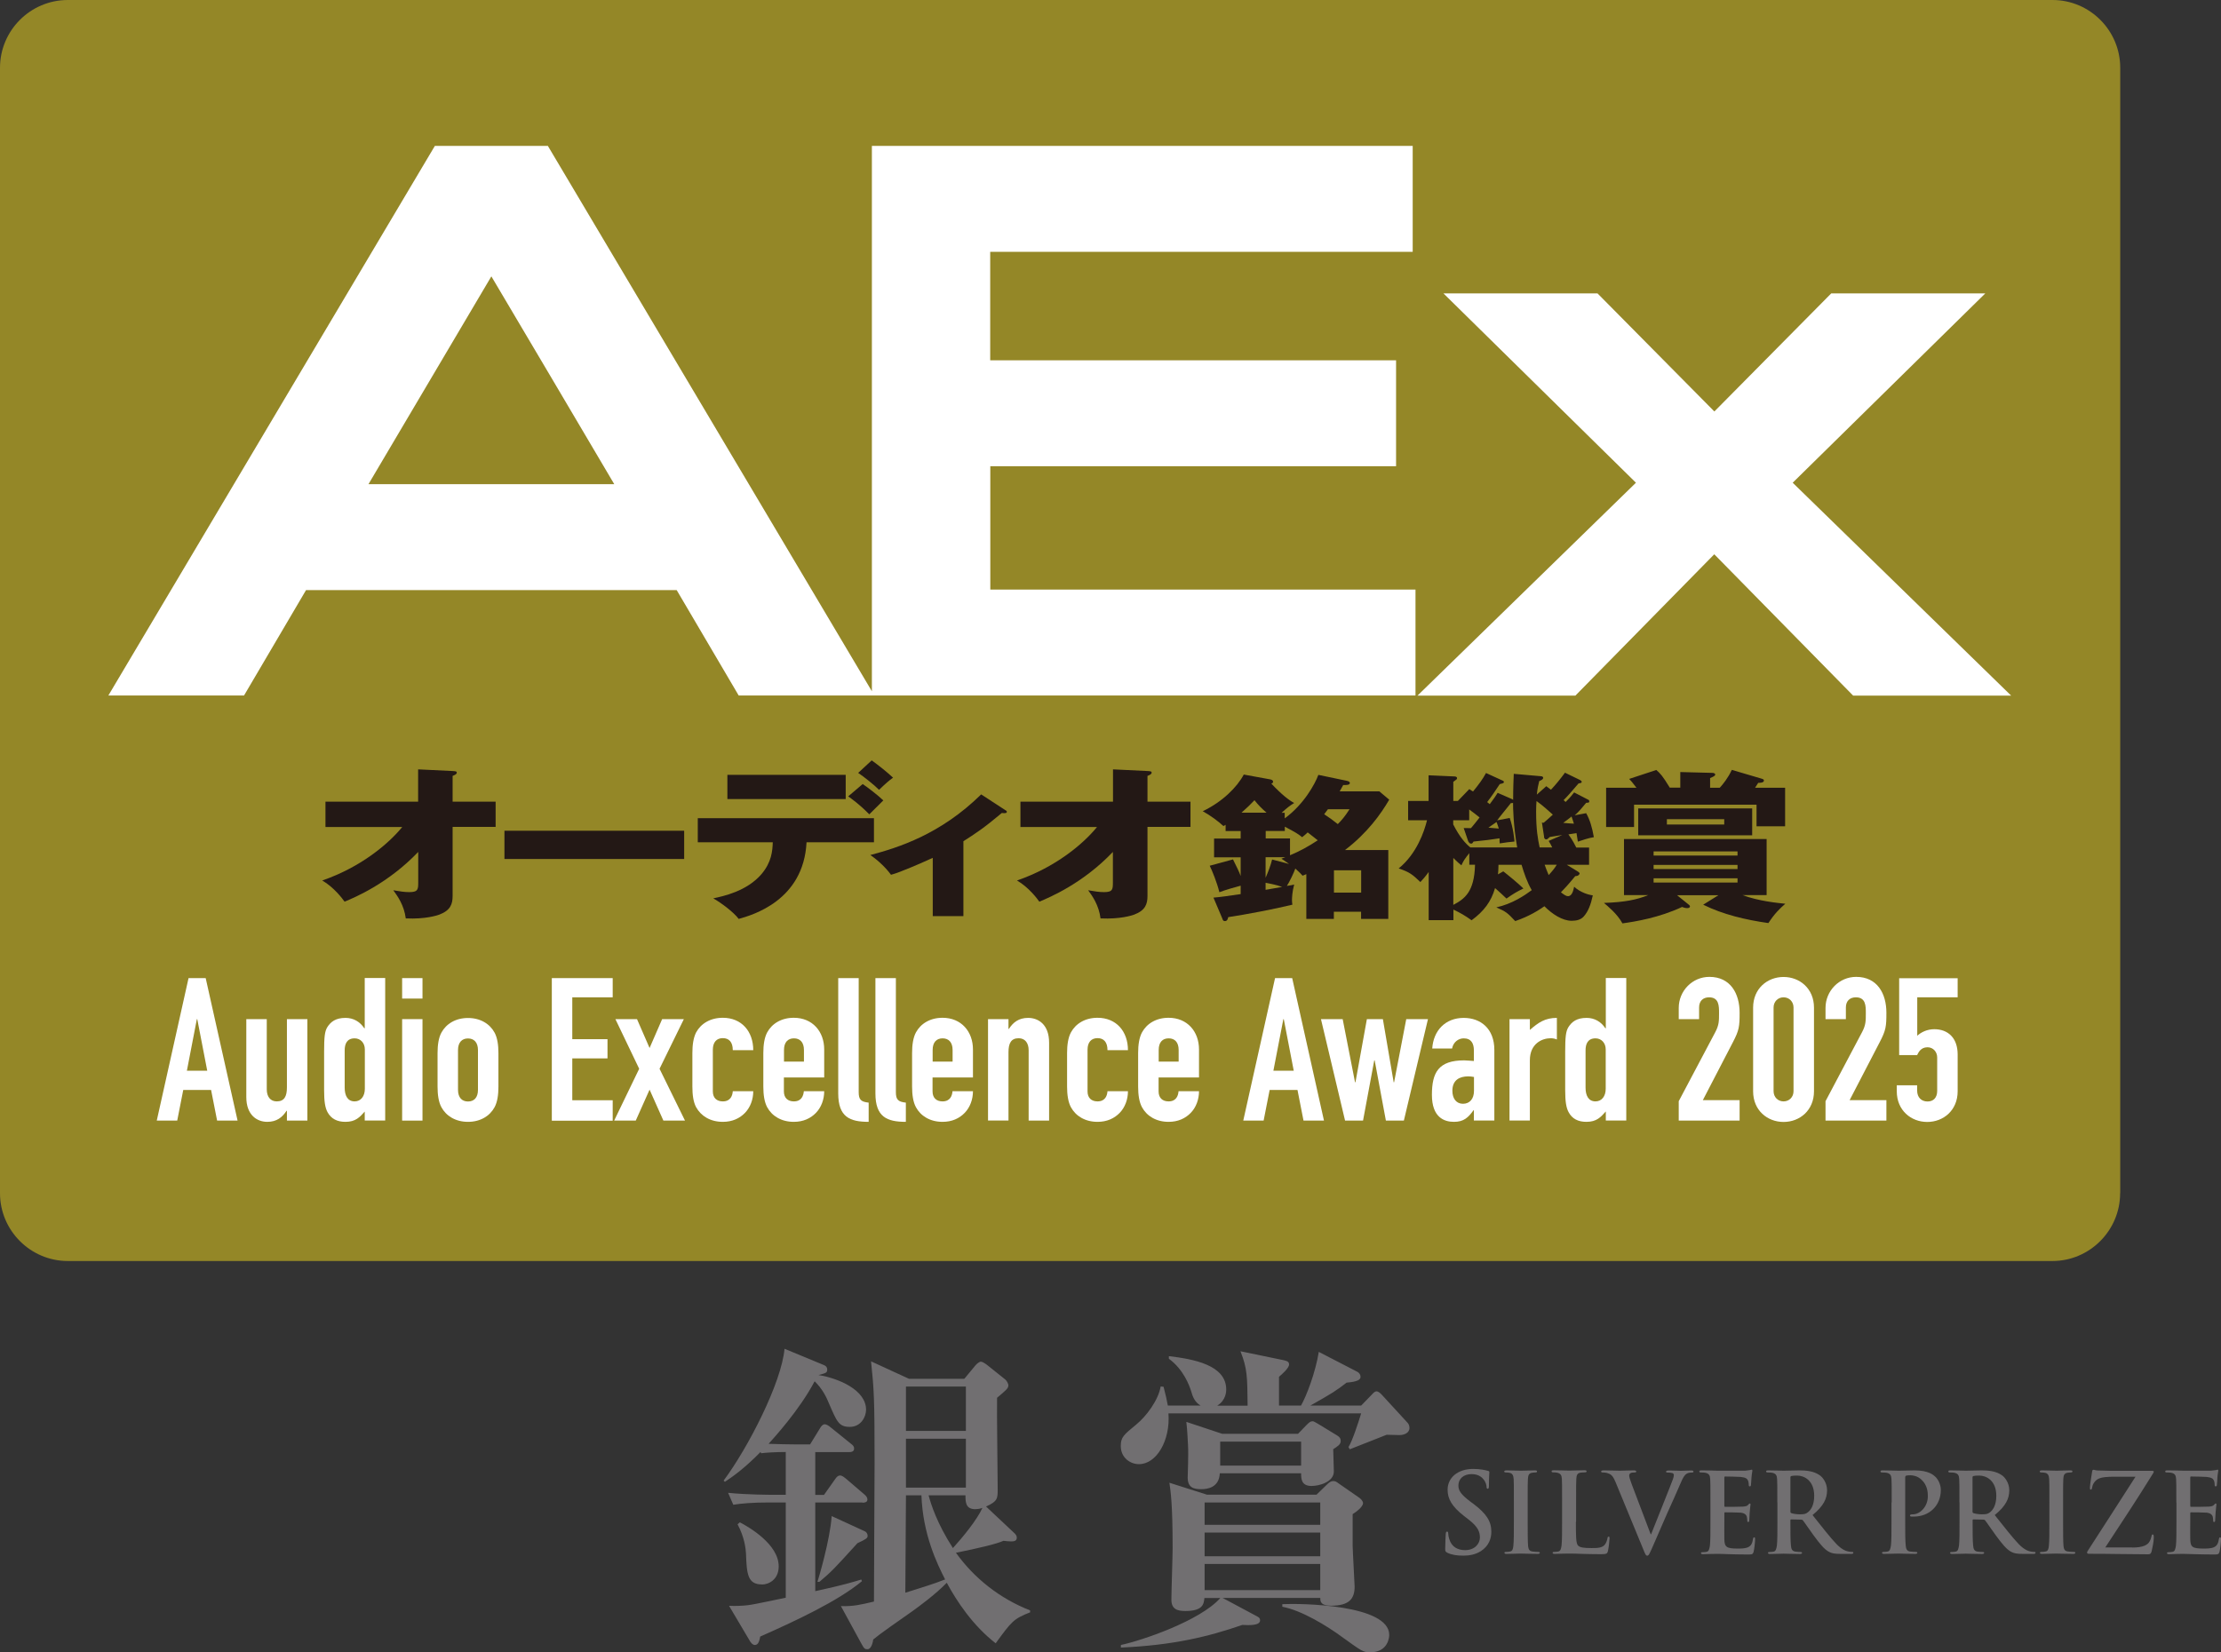 <?xml version="1.0" encoding="UTF-8"?>
<svg id="_レイヤー_2" data-name="レイヤー 2" xmlns="http://www.w3.org/2000/svg" viewBox="0 0 213.8 159.1">
  <rect x="0" y="0" width="213.8" height="159.1" fill="#333333" stroke="none"/>
  <defs>
    <style>
      .cls-1 {
        fill: #231815;
      }

      .cls-2 {
        fill: #fff;
      }

      .cls-3 {
        fill: #948727;
      }

      .cls-4 {
        fill: #716f71;
      }
    </style>
  </defs>
  <g id="_レイヤー_1-2" data-name="レイヤー 1">
    <path class="cls-4" d="M139.32,149.5c-.17-.07-.2-.13-.2-.36,0-.59.04-1.22.05-1.39,0-.16.04-.28.13-.28.09,0,.11.1.11.18,0,.14.04.36.1.54.23.79.86,1.07,1.52,1.07.96,0,1.43-.65,1.43-1.21,0-.52-.16-1.01-1.04-1.7l-.49-.38c-1.17-.91-1.58-1.66-1.58-2.52,0-1.17.98-2.01,2.46-2.01.69,0,1.14.11,1.41.18.09.02.15.05.15.13,0,.14-.04.45-.04,1.28,0,.23-.03.32-.12.32-.07,0-.11-.06-.11-.19,0-.1-.05-.42-.28-.7-.16-.2-.47-.52-1.16-.52-.79,0-1.27.46-1.27,1.1,0,.49.25.86,1.13,1.53l.3.22c1.29.97,1.74,1.7,1.74,2.71,0,.62-.23,1.35-1,1.85-.53.34-1.13.44-1.69.44-.62,0-1.1-.07-1.55-.28"/>
    <path class="cls-4" d="M145.73,144.67c0-1.62,0-1.92-.02-2.25-.02-.36-.13-.54-.36-.6-.12-.03-.26-.04-.38-.04-.11,0-.17-.02-.17-.11,0-.06.09-.09.26-.09.41,0,1.08.03,1.38.03.27,0,.89-.03,1.3-.03.14,0,.22.02.22.09,0,.09-.06.11-.17.11s-.19.01-.32.03c-.29.05-.37.23-.39.61-.02.34-.02.64-.02,2.25v1.87c0,1.03,0,1.87.04,2.33.03.29.11.48.42.52.15.02.38.04.54.04.12,0,.17.03.17.08,0,.07-.08.11-.2.11-.7,0-1.37-.03-1.66-.03-.24,0-.91.03-1.34.03-.14,0-.21-.03-.21-.11,0-.05.04-.08.17-.08.16,0,.29-.02.38-.04.21-.04.28-.22.31-.53.05-.45.05-1.29.05-2.32v-1.87Z"/>
    <path class="cls-4" d="M151.7,146.54c0,1.36,0,2.1.22,2.29.18.16.46.23,1.29.23.56,0,.98-.01,1.25-.3.13-.14.25-.44.28-.64.01-.1.03-.16.12-.16.08,0,.08.05.08.18,0,.12-.08.92-.16,1.22-.06.23-.12.29-.67.29-.76,0-1.32-.02-1.8-.03-.48-.02-.86-.03-1.3-.03-.12,0-.35,0-.61.01-.24,0-.52.02-.73.02-.14,0-.21-.03-.21-.11,0-.05.04-.08.17-.08.16,0,.29-.02.38-.04.21-.04.27-.28.31-.59.05-.45.05-1.29.05-2.27v-1.87c0-1.62,0-1.92-.02-2.25-.02-.36-.11-.53-.46-.61-.09-.02-.21-.03-.35-.03-.12,0-.18-.02-.18-.1s.07-.1.24-.1c.5,0,1.17.03,1.46.03.25,0,1.03-.03,1.45-.03.15,0,.22.02.22.1s-.06.1-.19.1c-.12,0-.29.01-.41.03-.29.05-.37.23-.39.61-.02.34-.02.64-.02,2.25v1.87Z"/>
    <path class="cls-4" d="M155.48,142.63c-.24-.58-.43-.7-.81-.81-.16-.04-.33-.04-.41-.04-.09,0-.13-.03-.13-.1,0-.08.12-.1.28-.1.56,0,1.17.03,1.54.03.26,0,.78-.03,1.31-.03.13,0,.25.02.25.1s-.06.1-.16.1c-.17,0-.33.01-.41.08-.07.05-.11.13-.11.22,0,.14.1.44.24.82l1.83,4.83h.04c.46-1.17,1.84-4.59,2.1-5.3.05-.14.09-.3.09-.39,0-.08-.04-.17-.14-.2-.13-.04-.29-.05-.43-.05-.1,0-.18,0-.18-.09,0-.08.1-.11.3-.11.53,0,.98.03,1.12.03.18,0,.68-.03,1-.03.14,0,.22.02.22.1s-.06.1-.17.1-.33,0-.52.13c-.14.1-.3.28-.58.96-.42,1-.7,1.57-1.28,2.88-.68,1.55-1.18,2.71-1.41,3.24-.28.62-.34.79-.49.79-.14,0-.2-.15-.4-.65l-2.68-6.5Z"/>
    <path class="cls-4" d="M164.65,144.67c0-1.62,0-1.92-.02-2.25-.02-.36-.11-.53-.46-.61-.08-.02-.26-.03-.41-.03-.12,0-.18-.02-.18-.1s.08-.1.23-.1c.29,0,.6.01.86.01.28.01.52.02.67.02.34,0,2.46,0,2.66,0,.2-.02.37-.04.46-.06.05-.01.12-.04.17-.04s.06.04.06.1c0,.07-.05.2-.09.69-.01.11-.03.57-.05.7,0,.05-.03.12-.11.12s-.1-.05-.1-.15c0-.07-.01-.25-.06-.38-.08-.19-.18-.32-.71-.38-.18-.02-1.3-.04-1.51-.04-.05,0-.07.03-.07.11v2.69c0,.08.01.12.07.12.23,0,1.46,0,1.7-.02.26-.02.42-.05.51-.16.07-.08.12-.14.17-.14.04,0,.07.02.07.09s-.04.24-.08.78c-.01.21-.04.64-.04.71,0,.08,0,.2-.1.2-.07,0-.09-.04-.09-.1-.01-.11-.01-.25-.04-.38-.05-.21-.2-.37-.6-.42-.2-.02-1.25-.03-1.51-.03-.05,0-.06.04-.06.11v.84c0,.36-.01,1.34,0,1.65.02.73.19.89,1.28.89.28,0,.72,0,1-.13.28-.13.41-.35.48-.79.02-.12.04-.16.12-.16.08,0,.08.08.08.19,0,.25-.08.97-.14,1.18-.07.28-.17.28-.57.28-.8,0-1.38-.02-1.84-.03-.46-.02-.79-.03-1.11-.03-.12,0-.35,0-.61.01-.24,0-.52.02-.73.02-.14,0-.21-.03-.21-.11,0-.05.04-.08.17-.08.16,0,.29-.02.38-.04.21-.04.26-.28.31-.59.05-.45.05-1.29.05-2.27v-1.87Z"/>
    <path class="cls-4" d="M171.09,144.67c0-1.62,0-1.92-.02-2.25-.02-.36-.11-.53-.46-.61-.08-.02-.27-.03-.42-.03-.12,0-.18-.02-.18-.1s.07-.1.23-.1c.56,0,1.23.03,1.46.03.36,0,1.17-.03,1.5-.03.67,0,1.38.06,1.96.46.3.2.72.74.72,1.46,0,.79-.33,1.51-1.4,2.38.95,1.19,1.68,2.14,2.31,2.8.6.62,1.03.69,1.19.72.12.02.21.03.3.03s.13.03.13.08c0,.08-.07.11-.2.11h-1.01c-.59,0-.86-.05-1.14-.2-.46-.25-.86-.75-1.46-1.56-.43-.58-.91-1.31-1.05-1.47-.05-.06-.12-.07-.19-.07l-.93-.02c-.05,0-.08.02-.08.08v.15c0,.99,0,1.83.05,2.28.03.31.09.54.42.59.16.02.39.04.52.04.08,0,.13.03.13.08,0,.07-.07.11-.21.11-.62,0-1.4-.03-1.56-.03-.2,0-.87.03-1.3.03-.14,0-.21-.03-.21-.11,0-.05.04-.08.17-.08.16,0,.29-.02.38-.04.21-.04.26-.28.31-.59.05-.45.05-1.29.05-2.27v-1.87ZM172.35,145.51c0,.12.02.16.1.19.22.07.54.11.81.11.43,0,.56-.04.75-.18.32-.23.63-.72.63-1.6,0-1.51-1-1.95-1.63-1.95-.27,0-.46.01-.56.04-.08.02-.1.06-.1.15v3.23Z"/>
    <path class="cls-4" d="M182.1,144.67c0-1.62,0-1.92-.02-2.25-.02-.36-.11-.53-.46-.61-.08-.02-.26-.03-.42-.03-.12,0-.18-.02-.18-.1s.07-.1.23-.1c.56,0,1.23.03,1.53.03.44,0,1.05-.03,1.54-.03,1.33,0,1.81.45,1.98.61.23.22.53.7.53,1.27,0,1.51-1.1,2.57-2.62,2.57-.05,0-.17,0-.22,0-.05-.01-.13-.02-.13-.1,0-.09.08-.12.3-.12.6,0,1.42-.67,1.42-1.75,0-.35-.03-1.06-.63-1.6-.38-.35-.82-.41-1.06-.41-.16,0-.32.01-.41.04-.05.02-.08.09-.08.2v4.25c0,.98,0,1.82.05,2.28.03.3.1.53.41.57.15.02.38.04.54.04.12,0,.17.03.17.08,0,.07-.08.11-.2.11-.7,0-1.37-.03-1.65-.03-.24,0-.91.03-1.34.03-.14,0-.21-.03-.21-.11,0-.05.04-.08.17-.08.16,0,.29-.02.38-.04.21-.04.26-.28.31-.59.05-.45.05-1.29.05-2.27v-1.87Z"/>
    <path class="cls-4" d="M188.62,144.67c0-1.62,0-1.92-.02-2.25-.02-.36-.11-.53-.46-.61-.08-.02-.27-.03-.41-.03-.12,0-.18-.02-.18-.1s.07-.1.23-.1c.56,0,1.23.03,1.46.03.36,0,1.17-.03,1.5-.03.67,0,1.38.06,1.96.46.3.2.72.74.72,1.46,0,.79-.33,1.51-1.4,2.38.95,1.19,1.68,2.14,2.31,2.8.6.62,1.03.69,1.19.72.12.02.21.03.3.03s.13.03.13.08c0,.08-.08.11-.2.11h-1.01c-.6,0-.86-.05-1.14-.2-.46-.25-.86-.75-1.46-1.56-.43-.58-.91-1.31-1.05-1.47-.05-.06-.12-.07-.19-.07l-.93-.02c-.05,0-.08.02-.08.08v.15c0,.99,0,1.83.05,2.28.03.31.09.54.41.59.16.02.39.04.52.04.09,0,.13.03.13.08,0,.07-.07.11-.21.11-.62,0-1.4-.03-1.56-.03-.2,0-.87.03-1.3.03-.14,0-.21-.03-.21-.11,0-.05.04-.08.17-.08.16,0,.29-.02.38-.04.21-.04.26-.28.31-.59.05-.45.05-1.29.05-2.27v-1.87ZM189.88,145.51c0,.12.02.16.1.19.22.07.54.11.81.11.43,0,.56-.04.75-.18.32-.23.63-.72.63-1.6,0-1.51-1-1.95-1.63-1.95-.26,0-.46.01-.56.04-.08.02-.1.06-.1.15v3.23Z"/>
    <path class="cls-4" d="M197.28,144.67c0-1.62,0-1.92-.02-2.25-.02-.36-.13-.54-.36-.6-.12-.03-.26-.04-.38-.04-.11,0-.17-.02-.17-.11,0-.06.08-.09.25-.09.41,0,1.08.03,1.38.03.27,0,.89-.03,1.3-.03.14,0,.22.02.22.09,0,.09-.06.11-.17.11s-.19.01-.32.03c-.29.05-.37.23-.39.61-.02.34-.02.64-.02,2.25v1.87c0,1.03,0,1.87.04,2.33.03.29.11.48.43.52.15.02.38.04.54.04.12,0,.17.03.17.08,0,.07-.08.11-.2.11-.7,0-1.37-.03-1.66-.03-.24,0-.91.03-1.34.03-.14,0-.21-.03-.21-.11,0-.05.04-.08.17-.08.16,0,.29-.02.38-.04.21-.04.28-.22.31-.53.05-.45.05-1.29.05-2.32v-1.87Z"/>
    <path class="cls-4" d="M205.25,149.01c1.08,0,1.5-.27,1.67-.58.1-.17.16-.36.19-.51.02-.11.04-.17.11-.17.09,0,.11.07.11.33,0,.34-.14,1.03-.21,1.3-.05.19-.13.28-.32.28-1.78,0-3.56-.05-5.71-.05-.12,0-.18-.03-.18-.11s.03-.13.16-.32c1.5-2.34,3.07-4.74,4.5-6.99h-2.08c-.54,0-1.19.03-1.53.22-.35.19-.54.58-.57.83-.02.15-.06.19-.13.19-.07,0-.08-.05-.08-.18,0-.24.16-1.21.21-1.53.02-.15.06-.2.13-.2.1,0,.16.06.43.07,1.01.04,1.52.03,1.96.03h3.24c.11,0,.18.03.18.08,0,.06-.04.13-.09.2-1.47,2.38-3.08,4.82-4.58,7.1h2.62Z"/>
    <path class="cls-4" d="M209.5,144.67c0-1.62,0-1.92-.02-2.25-.02-.36-.11-.53-.46-.61-.08-.02-.26-.03-.41-.03-.12,0-.18-.02-.18-.1s.07-.1.23-.1c.29,0,.6.01.86.01.28.01.52.02.67.02.34,0,2.46,0,2.66,0,.2-.02.37-.04.46-.06.05-.01.12-.04.17-.04s.06.04.06.1c0,.07-.05.2-.09.69,0,.11-.03.57-.05.7,0,.05-.03.12-.11.12s-.1-.05-.1-.15c0-.07-.01-.25-.06-.38-.08-.19-.18-.32-.71-.38-.18-.02-1.3-.04-1.51-.04-.05,0-.07.03-.07.11v2.69c0,.08.01.12.07.12.23,0,1.46,0,1.7-.02.25-.02.41-.05.51-.16.07-.08.12-.14.17-.14.04,0,.07.02.07.09s-.04.24-.08.78c-.01.21-.04.64-.04.71,0,.08,0,.2-.1.2-.08,0-.09-.04-.09-.1-.01-.11-.01-.25-.04-.38-.05-.21-.2-.37-.6-.42-.2-.02-1.25-.03-1.51-.03-.05,0-.06.04-.06.11v.84c0,.36-.01,1.34,0,1.65.02.73.19.89,1.28.89.28,0,.72,0,1-.13.28-.13.41-.35.48-.79.02-.12.04-.16.12-.16.08,0,.08.08.08.19,0,.25-.08.97-.14,1.18-.07.28-.17.28-.57.28-.8,0-1.38-.02-1.84-.03-.46-.02-.79-.03-1.1-.03-.12,0-.35,0-.61.01-.25,0-.52.02-.73.02-.14,0-.21-.03-.21-.11,0-.05.04-.08.17-.08.16,0,.29-.02.38-.04.21-.04.26-.28.31-.59.05-.45.05-1.29.05-2.27v-1.87Z"/>
    <path class="cls-4" d="M83.03,144.67h-4.55v8.54c2.71-.59,3.59-.87,4.43-1.12l.06.16c-2.31,1.93-6.55,3.9-9.79,5.33-.06.34-.16.81-.5.81-.22,0-.34-.16-.47-.34l-2.03-3.43c.59.03,1.34,0,1.81-.06.59-.06,3.12-.62,3.65-.72v-9.17h-1.68c-1.46,0-2.59.09-3.37.22l-.5-1.15c1.87.19,4.08.19,4.43.19h1.12v-4.12c-.96,0-1.93.06-2.37.12l-.06-.12c-1.65,1.68-2.77,2.43-3.43,2.87l-.12-.12c2.37-3.18,5.58-9.45,5.86-12.69l3.77,1.56c.25.09.34.25.34.44,0,.31-.12.34-.84.53,1.93.31,4.58,1.43,4.58,3.34,0,.69-.5,1.65-1.56,1.65s-1.25-.5-1.99-2.21c-.28-.69-.66-1.46-1.4-2.18-1.46,2.77-3.9,5.42-4.43,6.02.44.03,2.31.06,2.74.06h1.25l.94-1.53c.12-.22.28-.41.47-.41.15,0,.37.12.59.31l1.93,1.56c.22.16.31.28.31.47,0,.28-.25.34-.47.34h-3.27v4.12h.84l1.06-1.5c.19-.28.31-.37.5-.37.12,0,.25.06.56.31l1.75,1.5c.19.16.31.31.31.5,0,.28-.28.31-.47.31M73.34,152.56c-1.37,0-1.46-1-1.53-2.99-.03-.44-.12-1.5-.81-2.8l.22-.19c.9.47,3.74,2.12,3.74,4.24,0,1.31-1,1.75-1.62,1.75M82.53,148.6c-2.21,2.43-2.46,2.71-3.65,3.71h-.19c.12-.37,1.21-4.02,1.37-6.33l3.18,1.46c.16.06.28.25.28.44,0,.22-.12.31-1,.72M95.85,158.23c-2.21-1.71-3.77-4.08-4.71-5.83-1.09,1.12-2.62,2.24-3.37,2.78-1.25.87-3.12,2.18-3.71,2.68-.03.22-.16.94-.56.94-.22,0-.31-.03-.56-.5l-1.99-3.65c1.22.03,1.87-.13,3.18-.44,0-2.37.06-11.72.06-13.37,0-6.3-.06-7.05-.34-9.76l3.65,1.68h5.33l1.06-1.28c.12-.16.4-.37.53-.37s.4.16.59.31l1.75,1.4c.16.12.31.44.31.56,0,.31-.22.47-1.09,1.21-.03,1.4.06,7.54.06,8.79,0,.9,0,1.18-1.12,1.68l2.65,2.49c.22.19.31.34.31.5,0,.34-.28.37-.56.37-.19,0-.5-.03-.72-.06-.69.31-2.43.72-4.58,1.15,1.78,2.49,4.27,4.43,7.14,5.55v.19c-1.59.62-1.78.87-3.3,2.96M88.71,143.98h-1.5c0,1.34-.06,7.92-.06,9.38,1.28-.41,2.74-.84,3.83-1.28-.75-1.46-2.15-4.33-2.28-8.1M92.98,133.51h-5.77v4.27h5.77v-4.27ZM92.98,138.53h-5.77v4.71h5.77v-4.71ZM93.91,145.32c-.97,0-.97-.69-.97-1.34h-3.55c.22.84.81,2.71,2.34,5.08.94-1.03,2.34-2.74,2.84-3.87-.16.06-.37.12-.65.12"/>
    <path class="cls-4" d="M134.7,138.18c-.12,0-1.03-.03-1.22-.03-.59.22-3.05,1.22-3.55,1.4l-.12-.22c.37-.56.97-2.43,1.22-3.24h-18.55c.19,2.62-1.15,4.89-2.84,4.89-.84,0-1.75-.62-1.75-1.74,0-.84.25-1.06,1.47-2.06,1-.81,2.15-2.37,2.37-3.68l.28.03c.22.84.31,1.28.41,1.81h3.15c-.59-.37-.75-.84-.93-1.46-.16-.47-.69-2-2.12-3.05v-.25c2.34.28,5.52.84,5.52,3.21,0,.16,0,1.03-.87,1.56h2.93c-.03-2.81-.03-3.58-.69-5.24l4.21.87c.37.09.47.19.47.41,0,.34-.69.94-.97,1.18v2.77h2.12c.53-.93,1.4-3.21,1.71-5.17l3.68,1.9c.25.12.34.34.34.5,0,.28-.28.47-1.34.56-1.06.81-1.25.94-3.49,2.21h4.89l1.03-1.06c.16-.19.31-.31.44-.31.22,0,.41.22.53.34l2.46,2.68c.12.12.19.31.19.5,0,.5-.53.69-.97.69M130.21,145.79v3.02c0,.44.19,3.71.19,3.96,0,1.18-.53,1.84-2.27,1.84-.91,0-1.06-.34-1.03-.75h-9.41l3.27,1.75c.25.12.34.22.34.41,0,.53-1.12.47-1.71.44-3.24,1.12-6.64,1.96-11.69,2.18v-.25c1.96-.41,7.61-2.31,9.57-4.52h-1.53c-.06.56-.12,1.25-1.84,1.25-.78,0-1.34-.19-1.34-1.09,0-.72.12-4.18.12-4.96,0-4.33-.19-5.42-.31-6.3l3.62,1.15h10.54l1.03-1c.22-.22.4-.31.56-.31.19,0,.25,0,.62.28l1.93,1.34c.12.09.34.31.34.5,0,.37-.69.87-1,1.06M128.34,139.56c0,.34.06,1.81.06,2.12,0,1.03-1.43,1.4-2.15,1.4-1,0-1-.72-1-1.22h-7.83c-.06,1.37-1.18,1.53-1.78,1.53-.75,0-1.31-.16-1.31-1.12,0-.37.09-2.21.03-3.15-.03-.44-.06-1.37-.16-2.21l3.46,1.15h7.29l.84-.87c.25-.25.37-.34.56-.34.12,0,.25.09.53.25l1.84,1.12c.25.16.34.28.34.53,0,.34-.28.5-.75.81M127.09,144.67h-11.13v2.15h11.13v-2.15ZM127.09,147.57h-11.13v2.28h11.13v-2.28ZM127.09,150.59h-11.13v2.52h11.13v-2.52ZM125.25,138.81h-7.79v2.31h7.79v-2.31ZM131.86,159.1c-.65,0-.87-.19-2.56-1.4-1.65-1.22-4.05-2.65-5.86-2.99v-.25c1.75-.09,10.29.03,10.29,2.96,0,.12-.03,1.68-1.87,1.68"/>
    <path class="cls-3" d="M204.09,114.89c0,3.59-2.93,6.53-6.52,6.53H6.53c-3.59,0-6.53-2.93-6.53-6.53V6.53C0,2.93,2.93,0,6.53,0h191.05c3.59,0,6.52,2.93,6.52,6.53v108.36Z"/>
    <path class="cls-2" d="M59.13,46.62h-23.66c2.77-4.68,9.14-15.46,11.83-20.01,2.69,4.54,9.07,15.32,11.83,20.01M95.32,44.89h39.07v-10.2h-39.07v-10.44h40.67v-10.2h-52.06v52.51L52.74,14.05h-10.88l-31.43,52.92h13.06s4.87-8.27,5.97-10.15h35.68c1.1,1.87,5.97,10.15,5.97,10.15h65.15v-10.2h-40.93v-11.89Z"/>
    <path class="cls-2" d="M172.57,46.48c2.81-2.77,18.54-18.23,18.54-18.23h-14.83s-8.69,8.78-11.25,11.37c-2.56-2.59-11.25-11.37-11.25-11.37h-14.83s15.72,15.46,18.53,18.23c-2.92,2.85-21.03,20.5-21.03,20.5h15.2s10.67-10.87,13.37-13.61c2.7,2.74,13.37,13.61,13.37,13.61h15.21s-18.11-17.65-21.03-20.5"/>
    <path class="cls-1" d="M31.33,79.62v-2.43h8.92v-3.11l3.32.16c.28.02.4.02.4.16,0,.16-.24.24-.4.31v2.48h4.14v2.43h-4.14v6.64c0,.79-.2,1.4-1.29,1.81-.2.07-1.31.45-3.22.36-.16-1.28-.8-2.16-1.2-2.71.64.11,1.08.18,1.54.18.86,0,.86-.29.86-.96v-2.91c-2.89,3.02-6.03,4.35-7.09,4.79-.18-.26-1.02-1.39-2.15-2.04,3.72-1.28,6.38-3.53,7.7-5.15h-7.38Z"/>
    <rect class="cls-1" x="48.56" y="79.99" width="17.3" height="2.72"/>
    <path class="cls-1" d="M83.92,73.22c.7.5,1.49,1.14,2.05,1.66-.43.31-.67.52-1.35,1.17-.44-.45-1.47-1.27-2.01-1.63l1.31-1.21ZM81.41,76.94h-11.39v-2.33h11.39v2.33ZM67.17,81.1v-2.32h16.96v2.32h-6.49c-.28,5.61-5.21,7.01-6.53,7.38-.47-.64-1.73-1.58-2.45-1.98.98-.21,3.22-.68,4.64-2.33.98-1.16,1.06-2.23,1.09-3.07h-7.23ZM83.04,75.49c.42.27,1.57,1.16,1.99,1.58-.22.21-1.16,1.15-1.35,1.34-.98-1-1.7-1.49-2.03-1.73l1.4-1.19Z"/>
    <path class="cls-1" d="M92.73,88.21h-2.94v-5.61c-.44.21-1.79.81-2.95,1.26-.2.08-.56.23-1.07.37-.46-.63-1.17-1.34-1.99-1.9,2.73-.73,6.75-1.99,10.67-5.84l2.33,1.52c.12.06.14.1.14.16,0,.11-.12.16-.48.11-1.75,1.47-2.57,2-3.7,2.72v7.21Z"/>
    <path class="cls-1" d="M98.23,79.62v-2.43h8.91v-3.11l3.32.16c.28.02.4.02.4.16,0,.16-.24.24-.4.31v2.48h4.14v2.43h-4.14v6.64c0,.79-.2,1.4-1.29,1.81-.2.07-1.32.45-3.23.36-.16-1.28-.79-2.16-1.19-2.71.63.11,1.07.18,1.53.18.85,0,.85-.29.85-.96v-2.91c-2.88,3.02-6.03,4.35-7.08,4.79-.18-.26-1.02-1.39-2.15-2.04,3.72-1.28,6.39-3.53,7.7-5.15h-7.38Z"/>
    <path class="cls-1" d="M128.41,83.8h2.62v2.15h-2.62v-2.15ZM121.83,85.67v-.67c.4.08.99.18,1.59.4l-1.59.28ZM129.91,77.92c-.45.71-.79,1.09-1.13,1.43-.5-.4-.84-.64-1.31-.95.06-.08.31-.4.36-.48h2.09ZM119.51,78.25c.58-.51.9-.83,1.25-1.2.34.44.7.8,1.16,1.2h-2.4ZM122.46,82.75c-.15.6-.36,1.15-.63,1.77v-1.98h1.9c-.12.05-.15.05-.38.14.15.09.21.14.74.51l-1.63-.43ZM128.96,76.2c.04-.09.3-.52.34-.61.15,0,.64.03.64-.19,0-.11-.08-.17-.3-.22l-2.73-.57c-.32.87-1.4,2.85-3.24,4.19v-.54h-.3c.53-.48.8-.69,1.21-.94-.52-.29-1.16-.77-2.2-1.87.08-.03.17-.06.17-.18,0-.17-.21-.21-.3-.23l-2.52-.46c-.65,1.22-2.05,2.62-3.95,3.53.74.41,1.5.97,1.99,1.43.11-.06.13-.08.21-.12v.6h1.45v.72h-2.56v1.81h2.56v1.8c-.17-.46-.29-.69-.74-1.6l-2.24.61c.23.46.7,1.61.93,2.55.57-.22,1.42-.46,2.05-.63v.81c-1.22.18-1.92.28-2.62.34l.84,1.98c.07.21.11.28.26.28.22,0,.28-.18.32-.38,1.68-.25,4.46-.78,6.18-1.2-.02-.12-.04-.25-.04-.42,0-.25.02-.81.21-1.52-.19.06-.27.06-.7.13.23-.35.69-1.3.81-1.67.48.45.52.48.7.69.21-.08.27-.11.36-.15v4.31h2.65v-.69h2.62v.69h2.62v-6.63h-4.17c2.16-1.65,3.44-3.45,4.26-4.85l-.95-.8h-3.83ZM124.17,80.73h-2.33v-.72h1.84v-.41c1.08.57,1.25.68,1.67,1.01.23-.18.32-.26.53-.46.44.33.55.44.97.76-.97.64-1.76,1.06-2.67,1.44v-1.63Z"/>
    <path class="cls-1" d="M144.06,79.15c.1.26.13.35.22.63-.79-.06-.86-.08-1-.09.1-.08.65-.44.78-.54M149.86,83.26c-.22.37-.46.65-.78,1-.15-.34-.24-.6-.39-1h1.17ZM151.28,78.62c.13.34.17.51.23.69-.16,0-.89-.06-1.03-.08.09-.08.63-.45.72-.54.02-.02.04-.05.08-.08M139.9,82.61c.4.4.53.51.78.71.19-.42.3-.6.76-1.17v1.11h.55c-.06,2.64-1.02,3.3-2.09,3.87v-4.51ZM148.63,80.59c.02.1.06.23.21.23.11,0,.13-.03.35-.23.27-.05.9-.14,1.2-.19l-1.31.57c.21.37.27.45.34.63h-1.21c-.17-.81-.34-1.69-.34-3.48,0-.46.02-.72.04-.99.61.43,1.25,1.03,1.57,1.31-.26.23-.58.54-.88.78-.08,0-.1,0-.17-.02l.21,1.38ZM151.6,78.49c.29-.22.8-.83,1.09-1.19.23-.01.3-.01.3-.14,0-.05-.02-.11-.07-.14l-1.39-.72c-.17.21-.3.41-.82.92-.08-.08-.09-.08-.19-.18.38-.38.68-.72,1.44-1.61.15-.02.3-.03.3-.15,0-.05-.06-.12-.15-.17l-1.46-.71c-.42.57-.85,1.11-1.35,1.64-.28-.22-.32-.23-.45-.34l-.91.81c.06-.63.15-.95.23-1.3.21-.09.38-.17.38-.32,0-.12-.15-.15-.21-.15l-2.62-.23c-.02.52-.06,1.3-.06,2.5-.04-.02-.06-.03-.07-.05l-1.42-.62c-.15.26-.29.45-.76,1.09-.15-.12-.17-.14-.25-.2.47-.61.74-1.02,1.21-1.73.36-.09.4-.11.4-.2,0-.05-.04-.11-.08-.12l-1.64-.75c-.34.62-.65,1.04-1.25,1.78-.13-.07-.17-.11-.36-.23l-1.1,1.14h-.44v-1.84c.32-.23.36-.25.36-.35,0-.14-.15-.17-.26-.17l-2.48-.11v2.47h-1.97v1.86h1.82c-.26,1.06-.98,3.22-2.73,4.64,1.06.35,1.35.6,2.09,1.31.23-.25.42-.45.8-.97v4.64h2.38v-1.02c.71.34,1.12.58,1.75,1.03,1.2-.88,1.88-1.8,2.26-3.1.37.34.75.66,1.1,1.01.68-.48,1.01-.67,1.63-.97-.53-.52-1.56-1.36-1.94-1.65l-.51.29c.02-.23.04-.38.05-.92h2.22c.25.83.53,1.66.98,2.44-.7.52-1.88,1.32-3.41,1.66.94.41,1.06.51,1.82,1.32,1.35-.46,2.28-1.06,2.81-1.43.73.74,1.72,1.4,2.63,1.4.47,0,.89-.11,1.16-.42.42-.47.68-1.14.87-2.03-.44-.05-1.21-.29-1.8-.83-.06.28-.17.91-.59.91-.17,0-.34-.11-.68-.37.38-.4.61-.63,1.38-1.56.34,0,.42-.21.42-.26,0-.06-.09-.12-.15-.17l-1.08-.66h2.14v-1.66h-1.23c-.08-.15-.34-.71-.76-1.27.61-.09.66-.11.78-.12.04.27.07.42.13.82.36-.12,1.01-.35,1.54-.43-.17-.96-.38-1.67-.74-2.31l-1.09.2ZM141.36,81.03c.04.09.1.2.26.2.11,0,.13-.05.23-.2,1.18-.12,1.67-.18,2.5-.31,0,.29,0,.32.02.49.59-.09.91-.14,1.42-.18-.02-.26-.12-1.3-.46-2.27l-1.21.23c.18-.26,1.13-1.41,1.32-1.66.11.01.15,0,.21-.03,0,.38.02,2.18.4,4.3h-4.51c-.46-.38-1-.95-1.65-2.22v-.4h1.54v-1.04c.44.33.65.48,1,.77-.37.49-.6.75-.83,1.03-.21,0-.51,0-.7-.01l.45,1.32Z"/>
    <path class="cls-1" d="M165.98,79.39h-5.52v-.51h5.52v.51ZM160.75,75.86c-.72-1.18-.93-1.39-1.31-1.72l-2.61.86c.15.15.34.37.7.85h-2.92v3.78h2.69v-2.15h11.79v2.08h2.75v-3.71h-2.89c.15-.23.17-.26.3-.47.15,0,.55,0,.55-.22,0-.11-.09-.14-.21-.18l-2.88-.85c-.36.78-.87,1.41-1.16,1.72h-.93v-.93c.34-.15.49-.21.49-.34,0-.11-.15-.16-.25-.16l-3.11-.08v1.5h-1.03ZM157.7,80.43h10.97v-2.59h-10.97v2.59ZM167.26,84.98h-8.08v-.41h8.08v.41ZM159.18,81.98h8.08v.4h-8.08v-.4ZM163.95,87.11c1.9.94,4.08,1.46,6.28,1.77.62-.94,1.07-1.37,1.63-1.86-.76-.08-2.56-.25-4.11-.83h2.31v-5.4h-13.73v5.4h2.33c-1.12.45-2.25.68-4.26.75.36.31,1.29,1.06,1.78,1.97,1.23-.17,3.52-.54,5.74-1.58.17.06.3.11.49.11.11,0,.27-.02.27-.17,0-.06-.06-.12-.1-.15l-1.14-.92h3.98l-1.48.92ZM167.26,83.68h-8.08v-.4h8.08v.4Z"/>
    <path class="cls-2" d="M18.99,98.13h-.04l-.96,4.97h1.96l-.96-4.97ZM18.16,94.18h1.64l3.07,13.72h-1.97l-.58-2.95h-2.68l-.58,2.95h-1.97l3.06-13.72Z"/>
    <path class="cls-2" d="M29.59,107.9h-1.97v-.94h-.04c-.4.62-.94,1.06-1.85,1.06-.98,0-2.02-.64-2.02-2.39v-7.5h1.97v6.76c0,.71.35,1.16.96,1.16.73,0,.98-.48.98-1.35v-6.57h1.97v9.77Z"/>
    <path class="cls-2" d="M33.18,104.72c0,.79.29,1.33.96,1.33.6,0,.98-.5.98-1.21v-3.8c0-.62-.42-1.06-.98-1.06-.75,0-.96.54-.96,1.16v3.58ZM35.12,107.02c-.5.56-.89,1-1.87,1-.79,0-1.37-.29-1.72-.93-.23-.42-.33-1.02-.33-2.1v-3.72c0-1.41.06-1.97.31-2.37.33-.52.81-.89,1.75-.89.77,0,1.39.37,1.81,1h.04v-4.84h1.97v13.72h-1.97v-.89Z"/>
    <path class="cls-2" d="M38.71,98.13h1.96v9.77h-1.96v-9.77ZM38.71,94.18h1.96v1.97h-1.96v-1.97Z"/>
    <path class="cls-2" d="M44.09,104.94c0,.73.37,1.12.96,1.12s.96-.38.96-1.12v-3.83c0-.73-.37-1.12-.96-1.12s-.96.39-.96,1.12v3.83ZM42.12,101.41c0-.79.1-1.48.37-1.98.46-.85,1.37-1.41,2.56-1.41s2.1.56,2.56,1.41c.27.5.37,1.19.37,1.98v3.22c0,.79-.1,1.48-.37,1.98-.46.85-1.37,1.41-2.56,1.41s-2.1-.56-2.56-1.41c-.27-.5-.37-1.19-.37-1.98v-3.22Z"/>
    <polygon class="cls-2" points="53.12 94.18 58.98 94.18 58.98 96.03 55.09 96.03 55.09 100.06 58.48 100.06 58.48 101.91 55.09 101.91 55.09 105.94 58.98 105.94 58.98 107.91 53.12 107.91 53.12 94.18"/>
    <polygon class="cls-2" points="61.53 102.91 59.24 98.13 61.32 98.13 62.53 100.91 63.74 98.13 65.83 98.13 63.49 102.91 65.94 107.9 63.86 107.9 62.53 104.92 61.2 107.9 59.12 107.9 61.53 102.91"/>
    <path class="cls-2" d="M68.62,105.09c0,.62.37.96.96.96.75,0,.93-.56.96-.98h1.97c0,.81-.29,1.56-.79,2.08-.52.54-1.23.87-2.14.87-1.2,0-2.1-.56-2.57-1.41-.27-.5-.36-1.2-.36-1.99v-3.22c0-.79.1-1.48.36-1.99.46-.85,1.37-1.41,2.57-1.41,1.81,0,2.93,1.31,2.93,3.12h-1.97c0-.79-.37-1.16-.96-1.16s-.96.38-.96,1.12v3.99Z"/>
    <path class="cls-2" d="M75.46,102.22h1.93v-1.12c0-.73-.37-1.12-.96-1.12s-.96.38-.96,1.12v1.12ZM75.46,103.76v1.33c0,.62.37.96.96.96.75,0,.92-.56.96-.98h1.96c0,.81-.29,1.56-.79,2.08-.52.54-1.23.87-2.14.87-1.19,0-2.1-.56-2.56-1.41-.27-.5-.37-1.19-.37-1.99v-3.22c0-.79.1-1.48.37-1.99.46-.85,1.37-1.41,2.56-1.41,1.81,0,2.93,1.33,2.93,3.05v2.7h-3.89Z"/>
    <path class="cls-2" d="M80.69,94.18h1.97v10.97c0,.73.21.94.96,1.02v1.85c-1.81,0-2.93-.46-2.93-2.74v-11.1Z"/>
    <path class="cls-2" d="M84.27,94.18h1.97v10.97c0,.73.21.94.96,1.02v1.85c-1.81,0-2.93-.46-2.93-2.74v-11.1Z"/>
    <path class="cls-2" d="M89.77,102.22h1.93v-1.12c0-.73-.37-1.12-.96-1.12s-.96.38-.96,1.12v1.12ZM89.77,103.76v1.33c0,.62.37.96.96.96.75,0,.93-.56.96-.98h1.97c0,.81-.29,1.56-.79,2.08-.52.54-1.23.87-2.14.87-1.19,0-2.1-.56-2.56-1.41-.27-.5-.37-1.19-.37-1.99v-3.22c0-.79.1-1.48.37-1.99.46-.85,1.37-1.41,2.56-1.41,1.81,0,2.93,1.33,2.93,3.05v2.7h-3.89Z"/>
    <path class="cls-2" d="M95.11,98.13h1.97v.94h.04c.4-.62.94-1.06,1.85-1.06.98,0,2.02.63,2.02,2.39v7.5h-1.97v-6.77c0-.71-.35-1.16-.96-1.16-.73,0-.98.48-.98,1.35v6.57h-1.97v-9.77Z"/>
    <path class="cls-2" d="M104.69,105.09c0,.62.37.96.96.96.75,0,.93-.56.96-.98h1.97c0,.81-.29,1.56-.79,2.08-.52.54-1.23.87-2.14.87-1.19,0-2.1-.56-2.56-1.41-.27-.5-.37-1.2-.37-1.99v-3.22c0-.79.1-1.48.37-1.99.46-.85,1.37-1.41,2.56-1.41,1.81,0,2.93,1.31,2.93,3.12h-1.97c0-.79-.37-1.16-.96-1.16s-.96.38-.96,1.12v3.99Z"/>
    <path class="cls-2" d="M111.53,102.22h1.93v-1.12c0-.73-.36-1.12-.96-1.12s-.96.38-.96,1.12v1.12ZM111.53,103.76v1.33c0,.62.37.96.96.96.75,0,.93-.56.96-.98h1.97c0,.81-.29,1.56-.79,2.08-.52.54-1.23.87-2.14.87-1.19,0-2.1-.56-2.56-1.41-.27-.5-.37-1.19-.37-1.99v-3.22c0-.79.1-1.48.37-1.99.46-.85,1.37-1.41,2.56-1.41,1.81,0,2.93,1.33,2.93,3.05v2.7h-3.89Z"/>
    <path class="cls-2" d="M123.58,98.13h-.04l-.96,4.97h1.96l-.96-4.97ZM122.75,94.18h1.64l3.06,13.72h-1.97l-.58-2.95h-2.68l-.58,2.95h-1.96l3.06-13.72Z"/>
    <polygon class="cls-2" points="135.14 107.9 133.41 107.9 132.33 102.1 132.29 102.1 131.21 107.9 129.48 107.9 127.16 98.13 129.25 98.13 130.44 104.21 130.48 104.21 131.58 98.13 133.12 98.13 134.16 104.21 134.2 104.21 135.37 98.13 137.46 98.13 135.14 107.9"/>
    <path class="cls-2" d="M141.89,103.7c-.21-.04-.37-.06-.54-.06-.85,0-1.54.35-1.54,1.39,0,.75.38,1.25,1.02,1.25s1.06-.46,1.06-1.25v-1.33ZM141.89,106.9h-.04c-.52.71-.94,1.12-1.89,1.12s-2.12-.44-2.12-2.6.64-3.32,3.1-3.32c.27,0,.54.04.94.06v-1.02c0-.66-.25-1.16-.98-1.16-.5,0-1,.35-1.12.98h-1.91c.06-.87.37-1.6.89-2.12.52-.52,1.25-.83,2.14-.83,1.64,0,2.95,1.04,2.95,3.08v6.8h-1.97v-1Z"/>
    <path class="cls-2" d="M145.31,98.13h1.96v1.04c.81-.71,1.46-1.16,2.6-1.16v2.08c-.19-.08-.38-.12-.6-.12-.83,0-2,.52-2,2.12v5.8h-1.96v-9.77Z"/>
    <path class="cls-2" d="M152.63,104.72c0,.79.29,1.33.96,1.33.6,0,.98-.5.98-1.21v-3.8c0-.62-.42-1.06-.98-1.06-.75,0-.96.54-.96,1.16v3.58ZM154.58,107.02c-.5.56-.89,1-1.87,1-.79,0-1.37-.29-1.71-.93-.23-.42-.33-1.02-.33-2.1v-3.72c0-1.41.06-1.97.31-2.37.33-.52.81-.89,1.75-.89.77,0,1.39.37,1.81,1h.04v-4.84h1.97v13.72h-1.97v-.89Z"/>
    <path class="cls-2" d="M161.59,106.05l3.54-6.69c.35-.67.35-1.06.35-1.81,0-.69,0-1.52-.96-1.52-.58,0-.96.35-.96.98v1.12h-1.96v-1.08c0-1.64,1.31-2.99,2.95-2.99,2.04,0,2.91,1.62,2.91,3.45,0,1.33-.04,1.68-.65,2.85l-2.89,5.57h3.54v1.97h-5.86v-1.85Z"/>
    <path class="cls-2" d="M175.72,106.05l3.54-6.69c.35-.67.35-1.06.35-1.81,0-.69,0-1.52-.96-1.52-.58,0-.96.35-.96.98v1.12h-1.96v-1.08c0-1.64,1.31-2.99,2.95-2.99,2.04,0,2.91,1.62,2.91,3.45,0,1.33-.04,1.68-.65,2.85l-2.89,5.57h3.54v1.97h-5.86v-1.85Z"/>
    <path class="cls-2" d="M170.73,105.07c0,.56.41.98.96.98s.96-.42.96-.98v-8.06c0-.56-.41-.98-.96-.98s-.96.42-.96.98v8.06ZM168.76,97.02c0-1.83,1.37-2.95,2.93-2.95s2.93,1.12,2.93,2.95v8.06c0,1.83-1.37,2.95-2.93,2.95s-2.93-1.12-2.93-2.95v-8.06Z"/>
    <path class="cls-2" d="M188.45,96.03h-3.89v3.7c.37-.34.95-.63,1.64-.63,1.33,0,2.25.85,2.25,2.43v3.55c0,1.83-1.37,2.95-2.93,2.95s-2.93-1.12-2.93-2.95v-.58h1.96v.5c0,.68.42,1.06,1,1.06s.93-.38.93-1.02v-3.22c0-.54-.39-.98-.93-.98-.67,0-.88.52-1,.75h-1.73v-7.4h5.63v1.85Z"/>
  </g>
</svg>